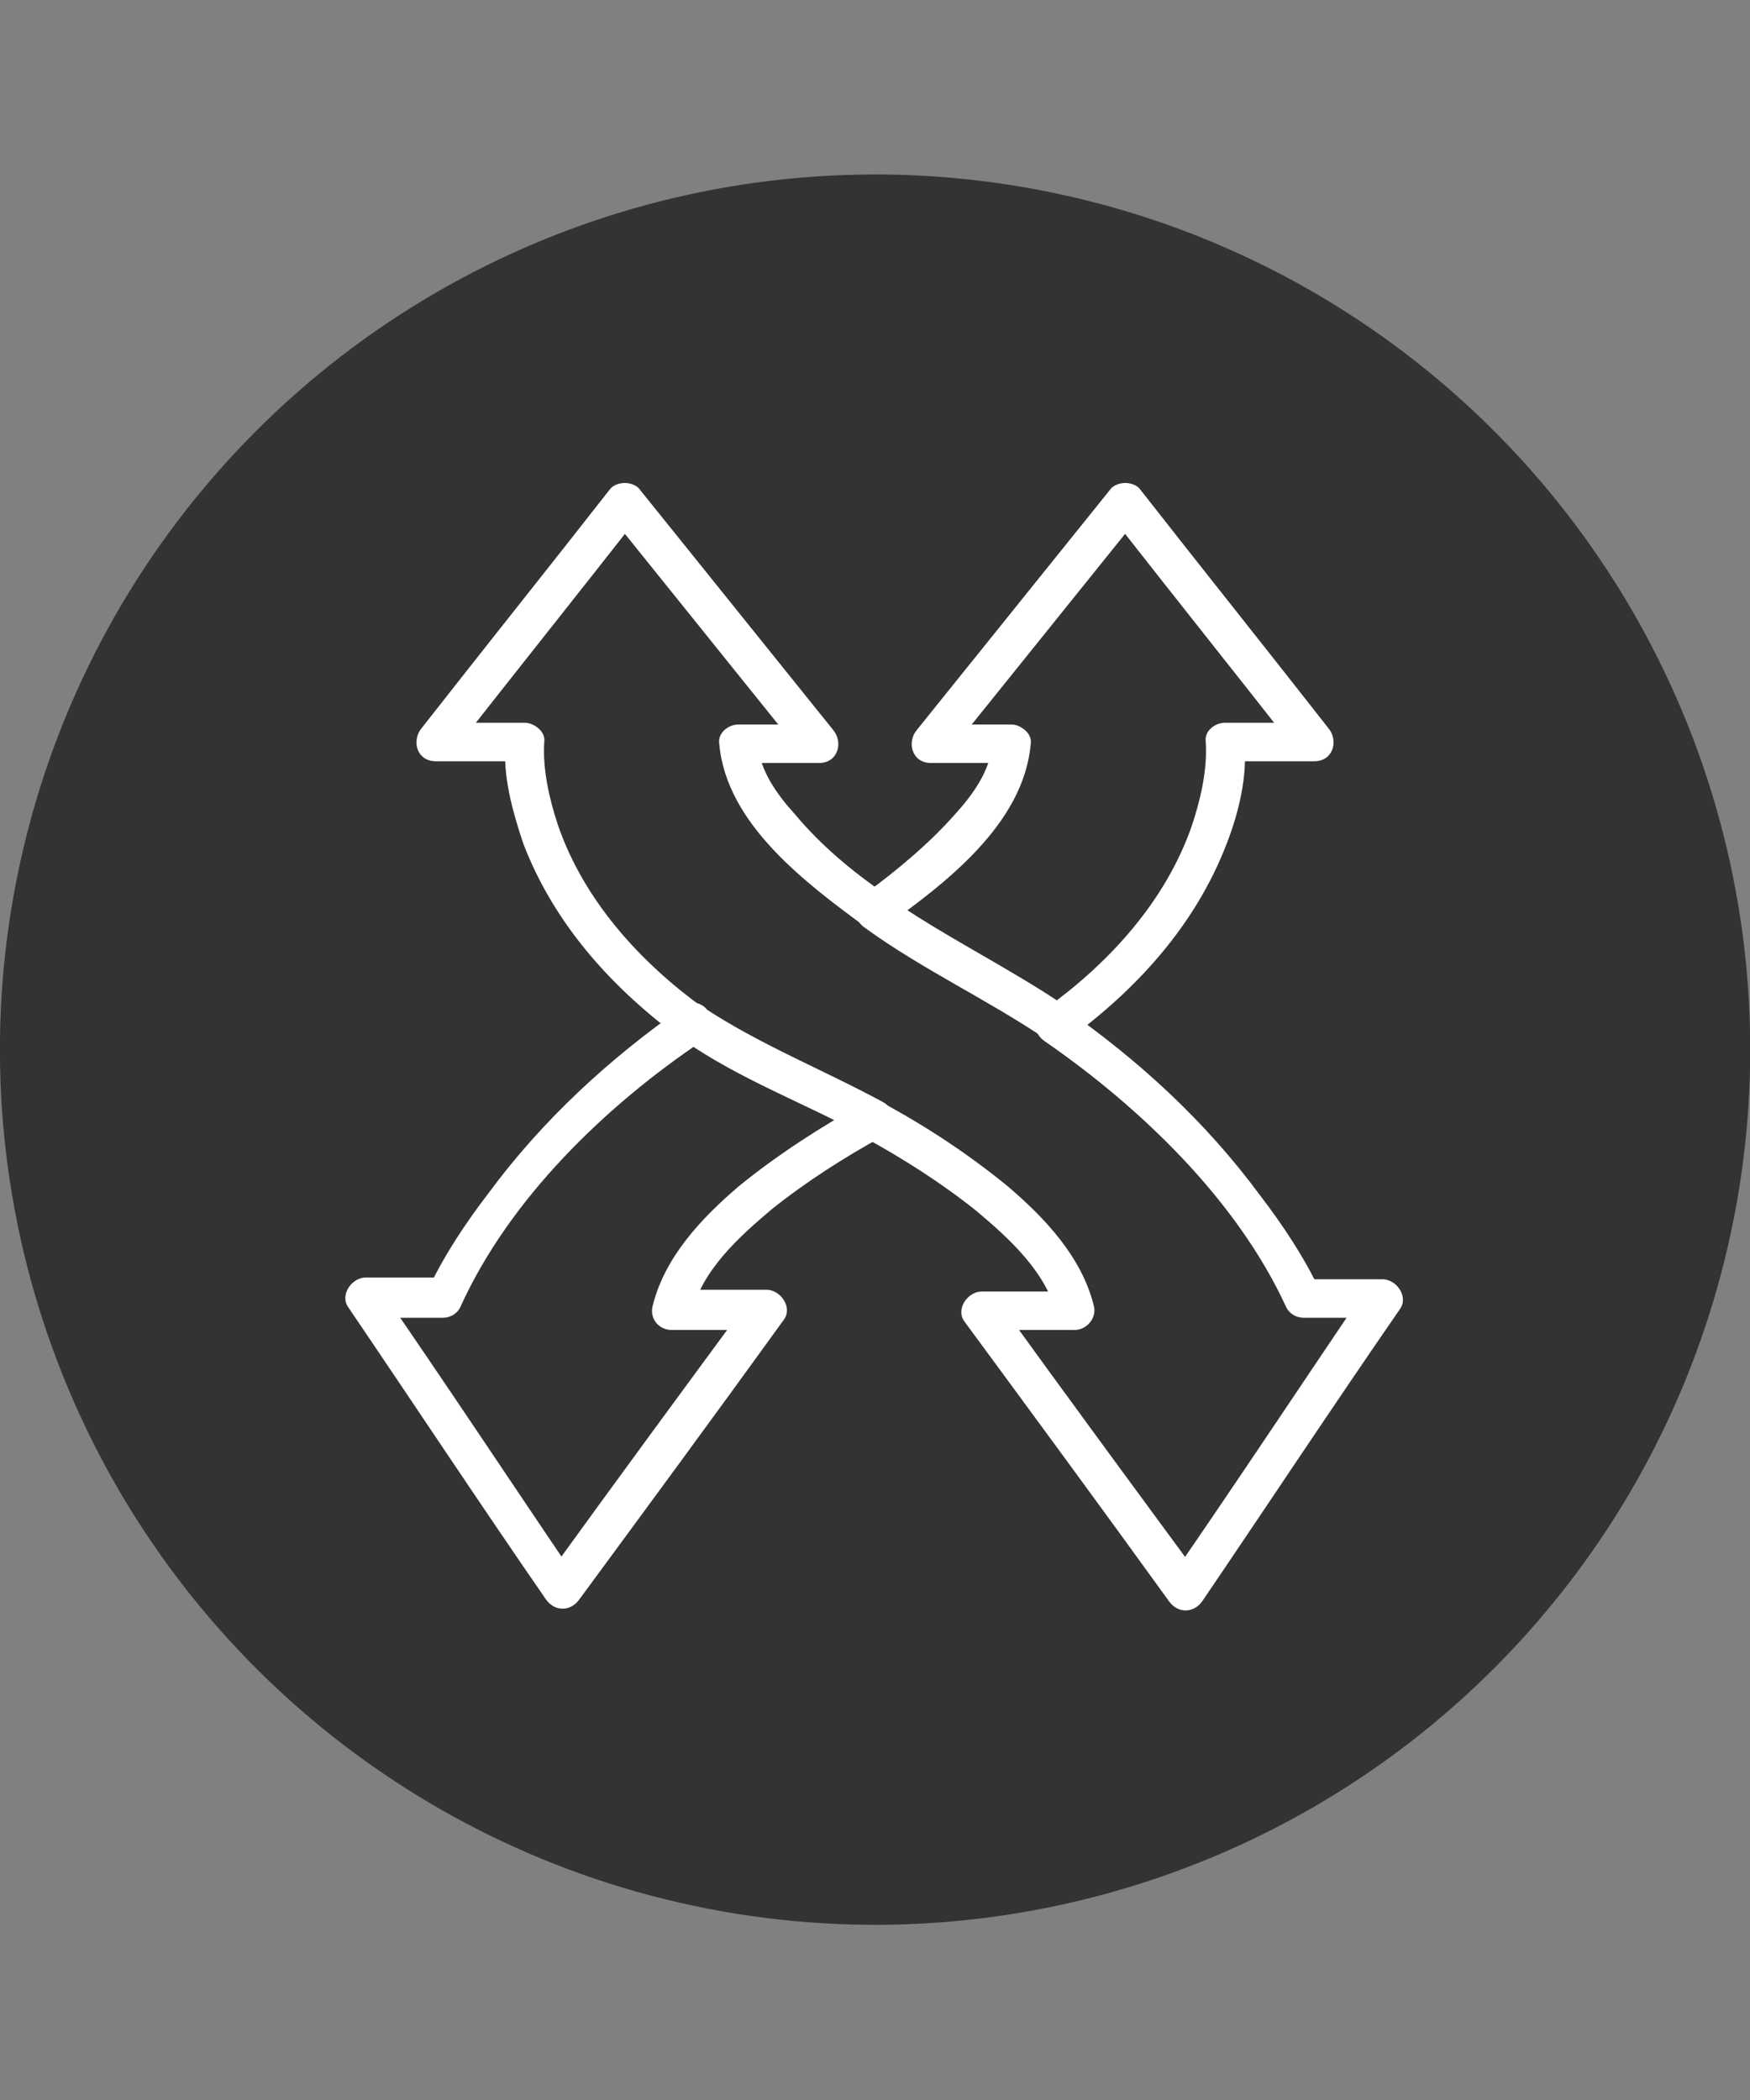 <?xml version="1.0" encoding="utf-8"?>
<!-- Generator: Adobe Illustrator 25.4.6, SVG Export Plug-In . SVG Version: 6.00 Build 0)  -->
<svg version="1.1" id="圖層_1" xmlns="http://www.w3.org/2000/svg" xmlns:xlink="http://www.w3.org/1999/xlink" x="0px" y="0px"
	 viewBox="0 0 100 120" style="enable-background:new 0 0 100 120;" xml:space="preserve">
<rect x="0" y="0" width="100" height="120" fill="#808080" stroke="none"/>
<style type="text/css">
	.st0{fill:#333333;}
	.st1{fill:#FFFFFF;}
</style>
<g>
	<ellipse transform="matrix(0.223 -0.975 0.975 0.223 -19.645 95.35)" class="st0" cx="50" cy="60" rx="50" ry="50"/>
	<g>
		<g>
			<g>
				<path class="st1" d="M50.6,51.1c-1.9-1.3-3.7-2.8-5.2-4.6c-1-1.1-2-2.5-2.1-4c-0.4,0.4-0.8,0.8-1.1,1.1c1.5,0,3,0,4.6,0
					c1.1,0,1.4-1.2,0.8-1.9c-3.7-4.6-7.4-9.2-11.1-13.8c-0.4-0.4-1.2-0.4-1.6,0c-3.6,4.6-7.2,9.1-10.8,13.7
					c-0.6,0.7-0.3,1.9,0.8,1.9c1.7,0,3.4,0,5.1,0c-0.4-0.4-0.8-0.8-1.1-1.1c-0.2,1.9,0.4,4,1,5.8c1.8,4.7,5.2,8.4,9.2,11.3
					c1.2,0.8,2.3-1.1,1.1-1.9c-3.6-2.6-6.8-6.1-8.3-10.4c-0.5-1.5-0.9-3.2-0.8-4.8c0.1-0.6-0.6-1.1-1.1-1.1c-1.7,0-3.4,0-5.1,0
					c0.3,0.6,0.5,1.3,0.8,1.9c3.6-4.6,7.2-9.1,10.8-13.7c-0.5,0-1.1,0-1.6,0c3.7,4.6,7.4,9.2,11.1,13.8c0.3-0.6,0.5-1.3,0.8-1.9
					c-1.5,0-3,0-4.6,0c-0.6,0-1.2,0.5-1.1,1.1c0.4,4.6,5,8,8.4,10.5C50.6,53.9,51.7,52,50.6,51.1L50.6,51.1z"/>
			</g>
		</g>
		<g>
			<g>
				<path class="st1" d="M49.4,65c2.2,1.2,4.4,2.6,6.4,4.2c1.9,1.6,4,3.5,4.6,6c0.4-0.5,0.7-1,1.1-1.4c-1.8,0-3.6,0-5.4,0
					c-0.8,0-1.5,1-1,1.7c3.9,5.3,7.8,10.6,11.7,16c0.5,0.7,1.4,0.7,1.9,0c3.8-5.6,7.5-11.2,11.3-16.7c0.5-0.7-0.2-1.7-1-1.7
					c-1.5,0-3.1,0-4.6,0c0.3,0.2,0.6,0.4,1,0.6c-0.9-1.9-2.1-3.7-3.4-5.4c-3.1-4.2-6.9-7.7-11.2-10.7c-1.2-0.8-2.3,1.1-1.1,1.9
					c5.5,3.8,11,9.1,13.8,15.2c0.2,0.4,0.6,0.6,1,0.6c1.5,0,3.1,0,4.6,0c-0.3-0.6-0.6-1.1-1-1.7c-3.8,5.6-7.5,11.2-11.3,16.7
					c0.6,0,1.3,0,1.9,0c-3.9-5.3-7.8-10.6-11.7-16c-0.3,0.6-0.6,1.1-1,1.7c1.8,0,3.6,0,5.4,0c0.7,0,1.3-0.7,1.1-1.4
					c-0.7-2.8-2.8-5-4.9-6.8c-2.2-1.8-4.6-3.4-7.2-4.8C49.3,62.4,48.2,64.3,49.4,65L49.4,65z"/>
			</g>
		</g>
		<g>
			<g>
				<path class="st1" d="M60.9,59.5c4-2.9,7.4-6.6,9.2-11.3c0.7-1.8,1.2-3.9,1-5.8c-0.4,0.4-0.8,0.8-1.1,1.1c1.7,0,3.4,0,5.1,0
					c1.1,0,1.4-1.2,0.8-1.9c-3.6-4.6-7.2-9.1-10.8-13.7c-0.4-0.4-1.2-0.4-1.6,0c-3.7,4.6-7.4,9.2-11.1,13.8
					c-0.6,0.7-0.3,1.9,0.8,1.9c1.5,0,3,0,4.6,0c-0.4-0.4-0.8-0.8-1.1-1.1c-0.1,1.5-1.1,2.9-2.1,4c-1.5,1.7-3.3,3.2-5.2,4.6
					c-0.7,0.5-0.7,1.4,0,1.9c3.3,2.4,7,4.1,10.4,6.4c1.2,0.8,2.3-1.1,1.1-1.9c-3.4-2.3-7-4-10.4-6.4c0,0.6,0,1.3,0,1.9
					c3.5-2.5,8-5.9,8.4-10.5c0.1-0.6-0.6-1.1-1.1-1.1c-1.5,0-3,0-4.6,0c0.3,0.6,0.5,1.3,0.8,1.9c3.7-4.6,7.4-9.2,11.1-13.8
					c-0.5,0-1.1,0-1.6,0c3.6,4.6,7.2,9.1,10.8,13.7c0.3-0.6,0.5-1.3,0.8-1.9c-1.7,0-3.4,0-5.1,0c-0.6,0-1.2,0.5-1.1,1.1
					c0.1,1.6-0.3,3.3-0.8,4.8c-1.5,4.3-4.7,7.8-8.3,10.4C58.6,58.4,59.8,60.3,60.9,59.5z"/>
			</g>
		</g>
		<g>
			<g>
				<path class="st1" d="M39.1,57.5c-4.3,3-8.1,6.5-11.2,10.7c-1.3,1.7-2.5,3.5-3.4,5.4c0.3-0.2,0.6-0.4,1-0.6c-1.5,0-3.1,0-4.6,0
					c-0.8,0-1.5,1-1,1.7c3.8,5.6,7.5,11.2,11.3,16.7c0.5,0.7,1.4,0.7,1.9,0c3.9-5.3,7.8-10.6,11.7-16c0.5-0.7-0.2-1.7-1-1.7
					c-1.8,0-3.6,0-5.4,0c0.4,0.5,0.7,1,1.1,1.4c0.6-2.5,2.7-4.4,4.6-6c2-1.6,4.2-3,6.4-4.2c0.7-0.4,0.7-1.5,0-1.9
					c-3.5-1.9-7.1-3.3-10.4-5.5c-1.2-0.8-2.3,1.1-1.1,1.9c3.3,2.3,6.9,3.6,10.4,5.5c0-0.6,0-1.3,0-1.9c-2.5,1.4-5,3-7.2,4.8
					c-2.1,1.8-4.2,4-4.9,6.8c-0.2,0.7,0.3,1.4,1.1,1.4c1.8,0,3.6,0,5.4,0c-0.3-0.6-0.6-1.1-1-1.7c-3.9,5.3-7.8,10.6-11.7,16
					c0.6,0,1.3,0,1.9,0c-3.8-5.6-7.5-11.2-11.3-16.7c-0.3,0.6-0.6,1.1-1,1.7c1.5,0,3.1,0,4.6,0c0.4,0,0.8-0.2,1-0.6
					c2.8-6.2,8.3-11.5,13.8-15.2C41.4,58.7,40.3,56.7,39.1,57.5z"/>
			</g>
		</g>
	</g>
</g>
</svg>
